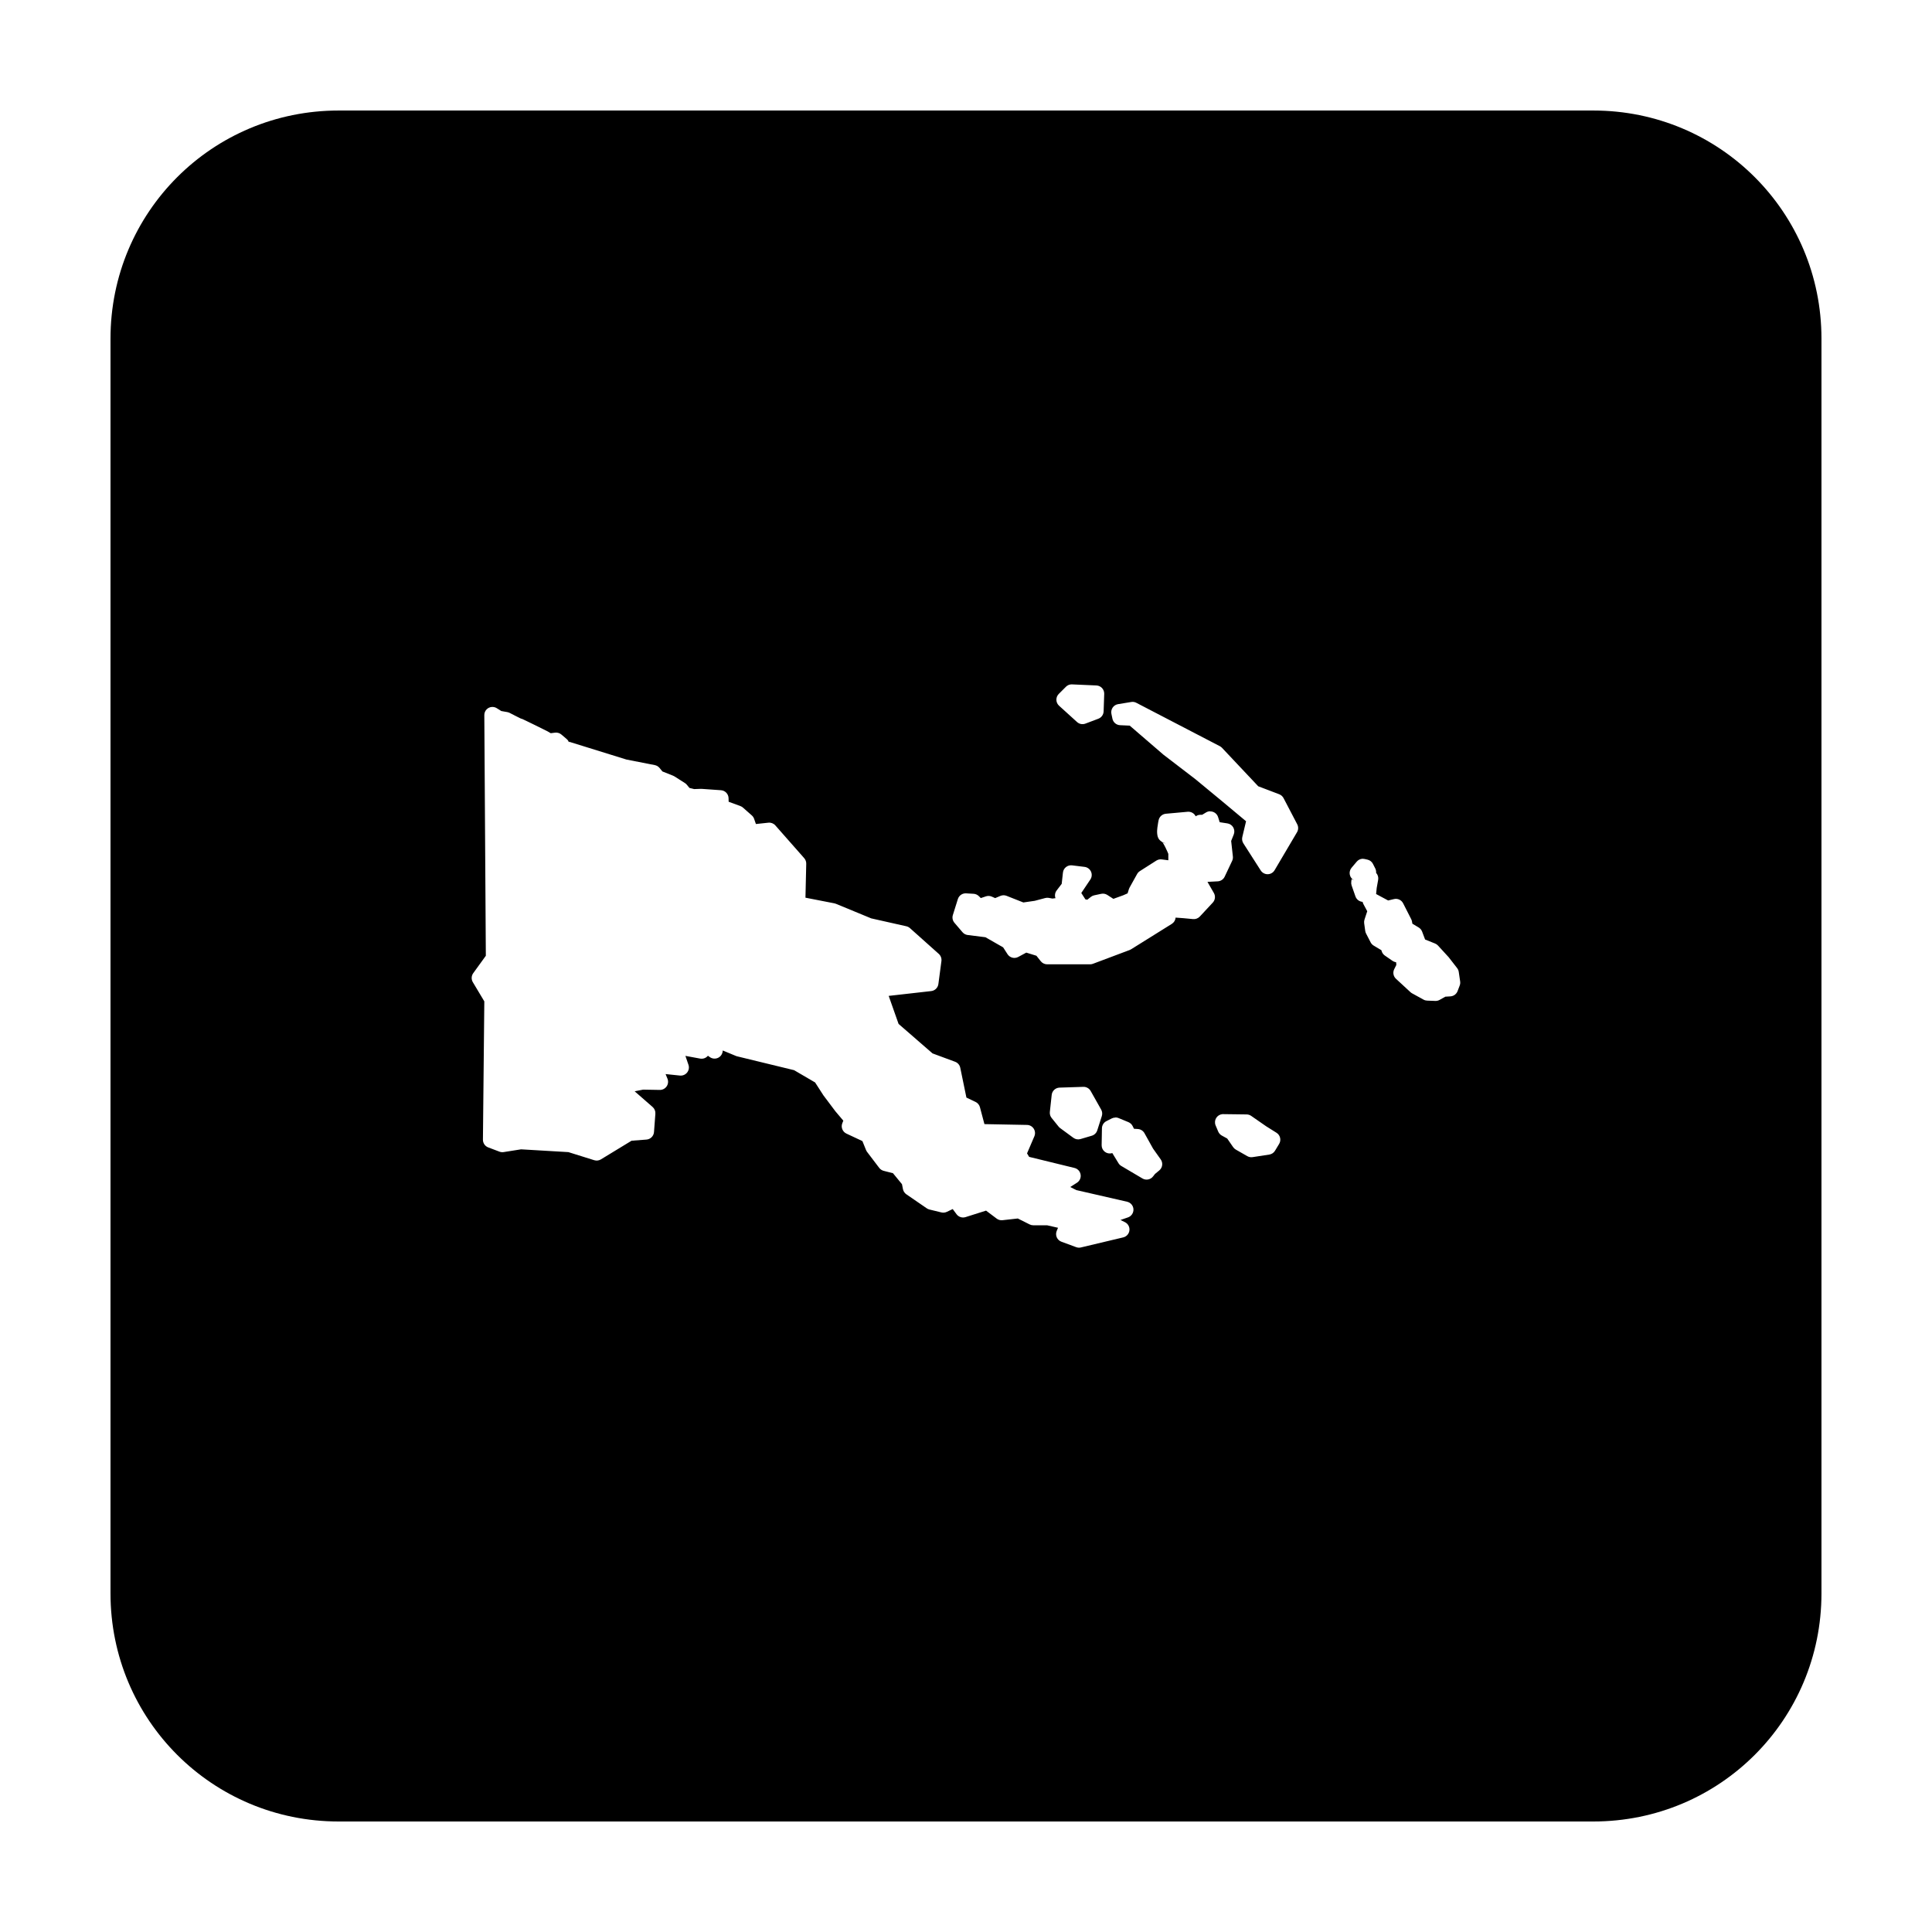 <?xml version="1.0" encoding="UTF-8"?>
<!-- Uploaded to: ICON Repo, www.svgrepo.com, Generator: ICON Repo Mixer Tools -->
<svg fill="#000000" width="800px" height="800px" version="1.1" viewBox="144 144 512 512" xmlns="http://www.w3.org/2000/svg">
 <path d="m233.74 173.29c-33.492 0-60.457 26.965-60.457 60.457v332.51c0 33.496 26.965 60.457 60.457 60.457h332.51c33.496 0 60.457-26.961 60.457-60.457v-332.51c0-33.492-26.961-60.457-60.457-60.457zm194.15 152.08c0.074-0.004 0.145-0.004 0.219 0l6.453 0.285c1.18 0.051 2.102 1.039 2.066 2.223l-0.156 4.644c-0.031 0.871-0.582 1.641-1.398 1.949l-3.434 1.297c-0.758 0.285-1.613 0.125-2.215-0.422l-4.762-4.32c-0.438-0.395-0.695-0.957-0.711-1.547-0.016-0.594 0.215-1.164 0.633-1.582l1.898-1.898c0.375-0.375 0.875-0.602 1.406-0.629zm16.188 4.633c0.363-0.008 0.719 0.07 1.043 0.238l22.16 11.512c0.211 0.109 0.406 0.258 0.57 0.434l9.594 10.184 5.559 2.117c0.492 0.188 0.898 0.547 1.145 1.012l3.629 6.945c0.348 0.66 0.328 1.453-0.051 2.098l-5.934 10.055c-0.375 0.652-1.066 1.062-1.82 1.078-0.754 0.016-1.461-0.363-1.867-0.996l-4.598-7.184c-0.316-0.492-0.418-1.094-0.285-1.664l0.996-4.191-6.172-5.156-7.301-6.031-8.453-6.477c-0.031-0.027-0.066-0.059-0.098-0.09l-8.805-7.586-2.57-0.117c-0.973-0.047-1.797-0.738-2.008-1.691l-0.273-1.301c-0.125-0.578-0.008-1.18 0.324-1.672 0.332-0.488 0.852-0.82 1.438-0.914l3.473-0.57c0.102-0.02 0.203-0.027 0.305-0.031zm-169.64 1.34v0.008c0.434-0.016 0.859 0.102 1.227 0.336l1.184 0.746 1.602 0.285c0.215 0.039 0.418 0.109 0.613 0.207 0 0 0.785 0.41 1.613 0.828 0.41 0.207 0.836 0.426 1.16 0.578 0.113 0.059 0.184 0.07 0.266 0.121 0.41 0.105 0.359 0.105 0.453 0.156 0.094 0.039 0.184 0.086 0.293 0.137 0.219 0.102 0.492 0.234 0.809 0.387 0.633 0.305 1.434 0.691 2.223 1.082 1.582 0.777 3.129 1.555 3.129 1.555 0.043 0.016 0.082 0.035 0.121 0.059l0.816 0.48 1.168-0.148c0.605-0.07 1.215 0.113 1.676 0.512l1.375 1.172c0.211 0.176 0.383 0.391 0.512 0.629l-0.332-0.047c0.066 0.012 0.129 0.027 0.195 0.047l0.156 0.051c0.047 0.09 0.086 0.18 0.121 0.277l-0.051-0.246 15.242 4.731 7.516 1.477c0.492 0.094 0.934 0.355 1.25 0.738l0.777 0.945 2.836 1.129c0.125 0.051 0.25 0.113 0.363 0.188l2.785 1.773c0.191 0.121 0.359 0.277 0.5 0.453l0.68 0.824 1.242 0.305 1.742-0.059c0.078-0.004 0.156-0.004 0.234 0l5.137 0.363c1.105 0.078 1.973 0.98 2.008 2.086l0.02 0.965 3.129 1.152c0.246 0.094 0.473 0.23 0.668 0.402l2.344 2.066c0.277 0.246 0.488 0.559 0.609 0.906l0.48 1.379 3.316-0.355c0.695-0.07 1.383 0.203 1.84 0.73l7.637 8.668c0.363 0.41 0.555 0.938 0.543 1.484l-0.207 8.996 7.703 1.504c0.141 0.027 0.273 0.07 0.402 0.129l9.32 3.848 9.32 2.094c0.355 0.082 0.688 0.258 0.961 0.504l7.629 6.816c0.527 0.477 0.789 1.184 0.699 1.891l-0.809 6.102c-0.133 0.98-0.914 1.75-1.898 1.859l-11.27 1.277 2.621 7.43 9 7.812 5.965 2.207c0.703 0.254 1.223 0.852 1.379 1.582l1.633 7.914 2.43 1.16c0.566 0.273 0.988 0.777 1.152 1.387l1.191 4.488 11.293 0.215c0.719 0.016 1.383 0.387 1.77 0.992 0.391 0.602 0.453 1.359 0.172 2.019l-1.941 4.527 0.555 0.926 12.031 2.941c0.84 0.207 1.473 0.895 1.609 1.746 0.141 0.852-0.242 1.703-0.969 2.168l-1.781 1.133 1.613 0.816 13.473 3.09c0.934 0.219 1.617 1.027 1.668 1.988 0.051 0.957-0.535 1.836-1.441 2.156l-2 0.688 1.191 0.582c0.812 0.402 1.285 1.273 1.184 2.176-0.105 0.906-0.762 1.645-1.645 1.855l-11.219 2.668c-0.414 0.098-0.852 0.07-1.25-0.078l-3.914-1.445c-0.555-0.207-1-0.629-1.234-1.168-0.234-0.543-0.234-1.152-0.008-1.695l0.344-0.828-2.883-0.66h-3.668c-0.336 0-0.668-0.078-0.965-0.227l-3.141-1.574-4.055 0.453c-0.543 0.062-1.094-0.086-1.535-0.414l-2.824-2.125-5.441 1.723c-0.875 0.277-1.828-0.031-2.379-0.77l-1.016-1.367-1.582 0.75c-0.449 0.207-0.957 0.258-1.438 0.137l-3.148-0.766c-0.254-0.062-0.492-0.168-0.707-0.316l-5.414-3.719c-0.465-0.32-0.785-0.809-0.895-1.359l-0.258-1.316-2.391-2.914-2.469-0.629c-0.473-0.125-0.887-0.402-1.18-0.789l-3.191-4.199c-0.113-0.152-0.211-0.316-0.285-0.492l-0.973-2.402-4.242-1.988c-1.043-0.492-1.516-1.719-1.07-2.785l0.254-0.641-2.047-2.418c-0.027-0.031-0.051-0.066-0.078-0.098l-3.16-4.203c-0.031-0.047-0.059-0.09-0.086-0.137l-2.106-3.269-5.57-3.254-14.996-3.644c-0.105-0.02-0.211-0.051-0.316-0.086l-3.59-1.488-0.02 0.168c-0.062 0.773-0.539 1.457-1.242 1.785-0.703 0.324-1.531 0.25-2.164-0.199l-0.512-0.355c-0.496 0.602-1.277 0.887-2.047 0.75l-3.914-0.719 0.805 2.359c0.242 0.699 0.109 1.469-0.348 2.047-0.461 0.578-1.18 0.883-1.914 0.809l-3.797-0.395 0.5 1.23c0.273 0.672 0.188 1.438-0.223 2.035-0.414 0.602-1.098 0.953-1.824 0.938l-4.41-0.078-2.242 0.441 4.762 4.16c0.512 0.449 0.781 1.113 0.73 1.793l-0.363 4.84c-0.078 1.062-0.918 1.91-1.98 2l-3.965 0.305-8.129 4.949c-0.527 0.32-1.168 0.398-1.762 0.215l-6.856-2.144-12.539-0.738-4.613 0.73c-0.371 0.059-0.75 0.02-1.102-0.109l-2.992-1.133c-0.848-0.32-1.402-1.133-1.398-2.035l0.367-36.664-3.043-5.09c-0.441-0.738-0.402-1.668 0.098-2.371l3.348-4.625-0.402-63.773c-0.012-1.168 0.914-2.133 2.086-2.172zm190.25 27.648v0.039c0.973-0.027 1.84 0.598 2.125 1.527l0.414 1.336 2.047 0.316c0.652 0.098 1.223 0.488 1.551 1.059 0.324 0.574 0.375 1.262 0.133 1.875l-0.688 1.719 0.453 4.094c0.047 0.402-0.02 0.809-0.188 1.172l-1.98 4.191c-0.336 0.719-1.039 1.195-1.828 1.242l-2.734 0.145 1.699 2.953c0.469 0.82 0.348 1.848-0.293 2.539l-3.434 3.691c-0.457 0.484-1.109 0.738-1.773 0.68l-2.617-0.246-2.027-0.148c-0.051 0.676-0.422 1.289-0.992 1.652l-10.785 6.731c-0.121 0.078-0.25 0.145-0.383 0.195l-9.773 3.672c-0.246 0.09-0.504 0.133-0.766 0.129h-11.336c-0.66 0-1.281-0.297-1.691-0.809l-1.164-1.465-2.684-0.828-2.117 1.141c-0.996 0.547-2.242 0.227-2.856-0.727l-1.16-1.809-4.691-2.68-4.707-0.59c-0.531-0.066-1.016-0.328-1.367-0.738l-2.144-2.508c-0.48-0.566-0.637-1.34-0.414-2.047l1.328-4.242c0.301-0.945 1.207-1.566 2.195-1.504l1.98 0.117c0.523 0.031 1.023 0.258 1.395 0.629l0.504 0.504 1.355-0.453c0.512-0.176 1.07-0.148 1.566 0.07l0.887 0.391 1.355-0.57c0.52-0.23 1.105-0.246 1.633-0.047l4.481 1.77 3.019-0.434 2.734-0.727c0.309-0.09 0.629-0.109 0.945-0.059l1.004 0.188 0.816-0.102c-0.254-0.691-0.137-1.469 0.316-2.055l1.328-1.742 0.332-3c0.066-0.574 0.359-1.098 0.812-1.453s1.027-0.52 1.602-0.449l3.312 0.406c0.746 0.09 1.391 0.559 1.703 1.242 0.316 0.684 0.25 1.48-0.168 2.102l-2.398 3.574 1.09 1.691 0.504 0.09 0.945-0.75c0.254-0.203 0.555-0.344 0.875-0.414l1.848-0.391c0.562-0.125 1.152-0.02 1.637 0.293l1.602 1.035 2.609-0.945 1.16-0.512 0.355-1.141c0.047-0.148 0.109-0.289 0.188-0.426l1.977-3.551c0.172-0.312 0.418-0.574 0.719-0.77l4.359-2.781c0.426-0.273 0.934-0.391 1.438-0.328l1.758 0.227v-1.691c-0.113-0.273-0.355-0.887-0.785-1.742-0.258-0.516-0.543-1.012-0.73-1.289-0.051-0.094-0.055-0.047-0.078-0.098-0.438-0.254-0.805-0.602-0.973-0.895-0.301-0.527-0.336-0.902-0.375-1.23-0.074-0.652-0.02-1.18 0.039-1.703 0.121-1.047 0.336-2.008 0.336-2.008 0.207-0.91 0.977-1.586 1.91-1.672l5.773-0.523c0.895-0.078 1.742 0.398 2.137 1.203 0.363-0.262 0.801-0.402 1.25-0.402h0.461l1.062-0.641c0.316-0.188 0.676-0.289 1.043-0.297zm-12.605 8.199c0.109 0.125 0.336 0.312 1.074 0.312-0.371 0-0.738-0.133-1.074-0.312zm52.941 4.398c0.07-0.004 0.145-0.004 0.215 0v0.008c0.148 0.004 0.293 0.02 0.434 0.051l0.73 0.168c0.629 0.141 1.164 0.559 1.453 1.141l0.613 1.211c0.172 0.352 0.25 0.746 0.215 1.141v0.059l0.012-0.039c0.449 0.496 0.645 1.172 0.531 1.828l-0.387 2.176-0.156 1.594 3.188 1.711 1.547-0.371c0.973-0.234 1.98 0.234 2.43 1.129l2.137 4.195c0.098 0.188 0.164 0.391 0.203 0.598l0.109 0.602 1.652 0.992c0.418 0.25 0.742 0.629 0.918 1.082l0.797 2.117 2.625 1.055c0.301 0.117 0.57 0.301 0.789 0.539l2.703 2.953c0.043 0.039 0.082 0.082 0.121 0.129l2.254 2.902c0.23 0.297 0.379 0.648 0.43 1.023l0.367 2.5c0.055 0.359 0.016 0.727-0.109 1.07l-0.57 1.496c-0.297 0.793-1.035 1.34-1.879 1.398l-1.367 0.086-1.516 0.848c-0.348 0.195-0.738 0.289-1.133 0.277l-2.176-0.082c-0.34-0.012-0.676-0.105-0.973-0.273l-3.07-1.691c-0.152-0.09-0.289-0.195-0.414-0.316l-3.797-3.504c-0.707-0.652-0.898-1.695-0.465-2.559l0.551-1.102-0.039-0.707-0.422-0.121c-0.215-0.066-0.418-0.172-0.602-0.305l-1.977-1.367c-0.422-0.293-0.723-0.723-0.855-1.219l-0.059-0.195-2.027-1.211c-0.348-0.207-0.629-0.5-0.816-0.855l-1.211-2.344c-0.117-0.219-0.191-0.453-0.227-0.699l-0.285-2.055c-0.043-0.328-0.008-0.664 0.098-0.977l0.719-2.184-1.012-1.891c-0.102-0.188-0.176-0.391-0.219-0.598-0.867-0.059-1.613-0.629-1.898-1.449l-1.016-2.91c-0.109-0.328-0.137-0.676-0.086-1.016l0.078-0.637 0.648 0.293c-0.582-0.305-0.996-0.855-1.121-1.5-0.129-0.648 0.047-1.316 0.473-1.816l1.367-1.621c0.371-0.441 0.902-0.715 1.477-0.758zm-73.938 60.438c0.801-0.027 1.551 0.395 1.949 1.09l2.781 4.93c0.297 0.523 0.359 1.141 0.18 1.715l-1.211 3.797c-0.215 0.68-0.754 1.211-1.438 1.418l-2.992 0.883c-0.648 0.195-1.352 0.078-1.898-0.324l-3.504-2.578c-0.148-0.109-0.285-0.238-0.402-0.383l-1.859-2.301c-0.359-0.445-0.531-1.016-0.473-1.586l0.492-4.527c0.113-1.07 1-1.891 2.078-1.93zm36.859 7.231c0.074-0.004 0.145-0.004 0.219 0l6.219 0.078c0.434 0.008 0.855 0.145 1.207 0.395l3.957 2.746 2.727 1.711c1 0.621 1.32 1.93 0.719 2.941l-1.094 1.812c-0.328 0.555-0.887 0.934-1.523 1.031l-4.438 0.68c-0.484 0.074-0.977-0.02-1.398-0.266l-3.031-1.73c-0.281-0.16-0.523-0.383-0.707-0.648l-1.574-2.285-1.449-0.797c-0.422-0.234-0.754-0.605-0.941-1.051l-0.68-1.617c-0.273-0.633-0.223-1.363 0.129-1.957 0.355-0.594 0.973-0.98 1.66-1.043zm-28.367 0.875c0.289-0.004 0.578 0.051 0.844 0.16l2.629 1.09c0.477 0.199 0.867 0.562 1.102 1.023l0.363 0.73 1.004 0.066c0.742 0.039 1.41 0.457 1.773 1.102l2.281 4.094 2.027 2.856c0.66 0.922 0.492 2.199-0.383 2.922l-1.133 0.934-0.5 0.641c-0.66 0.875-1.871 1.113-2.816 0.562l-5.609-3.316c-0.305-0.18-0.562-0.43-0.746-0.73l-1.652-2.703-0.102 0.047c-0.652 0.176-1.352 0.031-1.887-0.387-0.531-0.418-0.84-1.062-0.828-1.738l0.078-4.488c0.016-0.793 0.465-1.516 1.172-1.879l1.418-0.719c0.297-0.152 0.629-0.23 0.965-0.234z"/>
</svg>